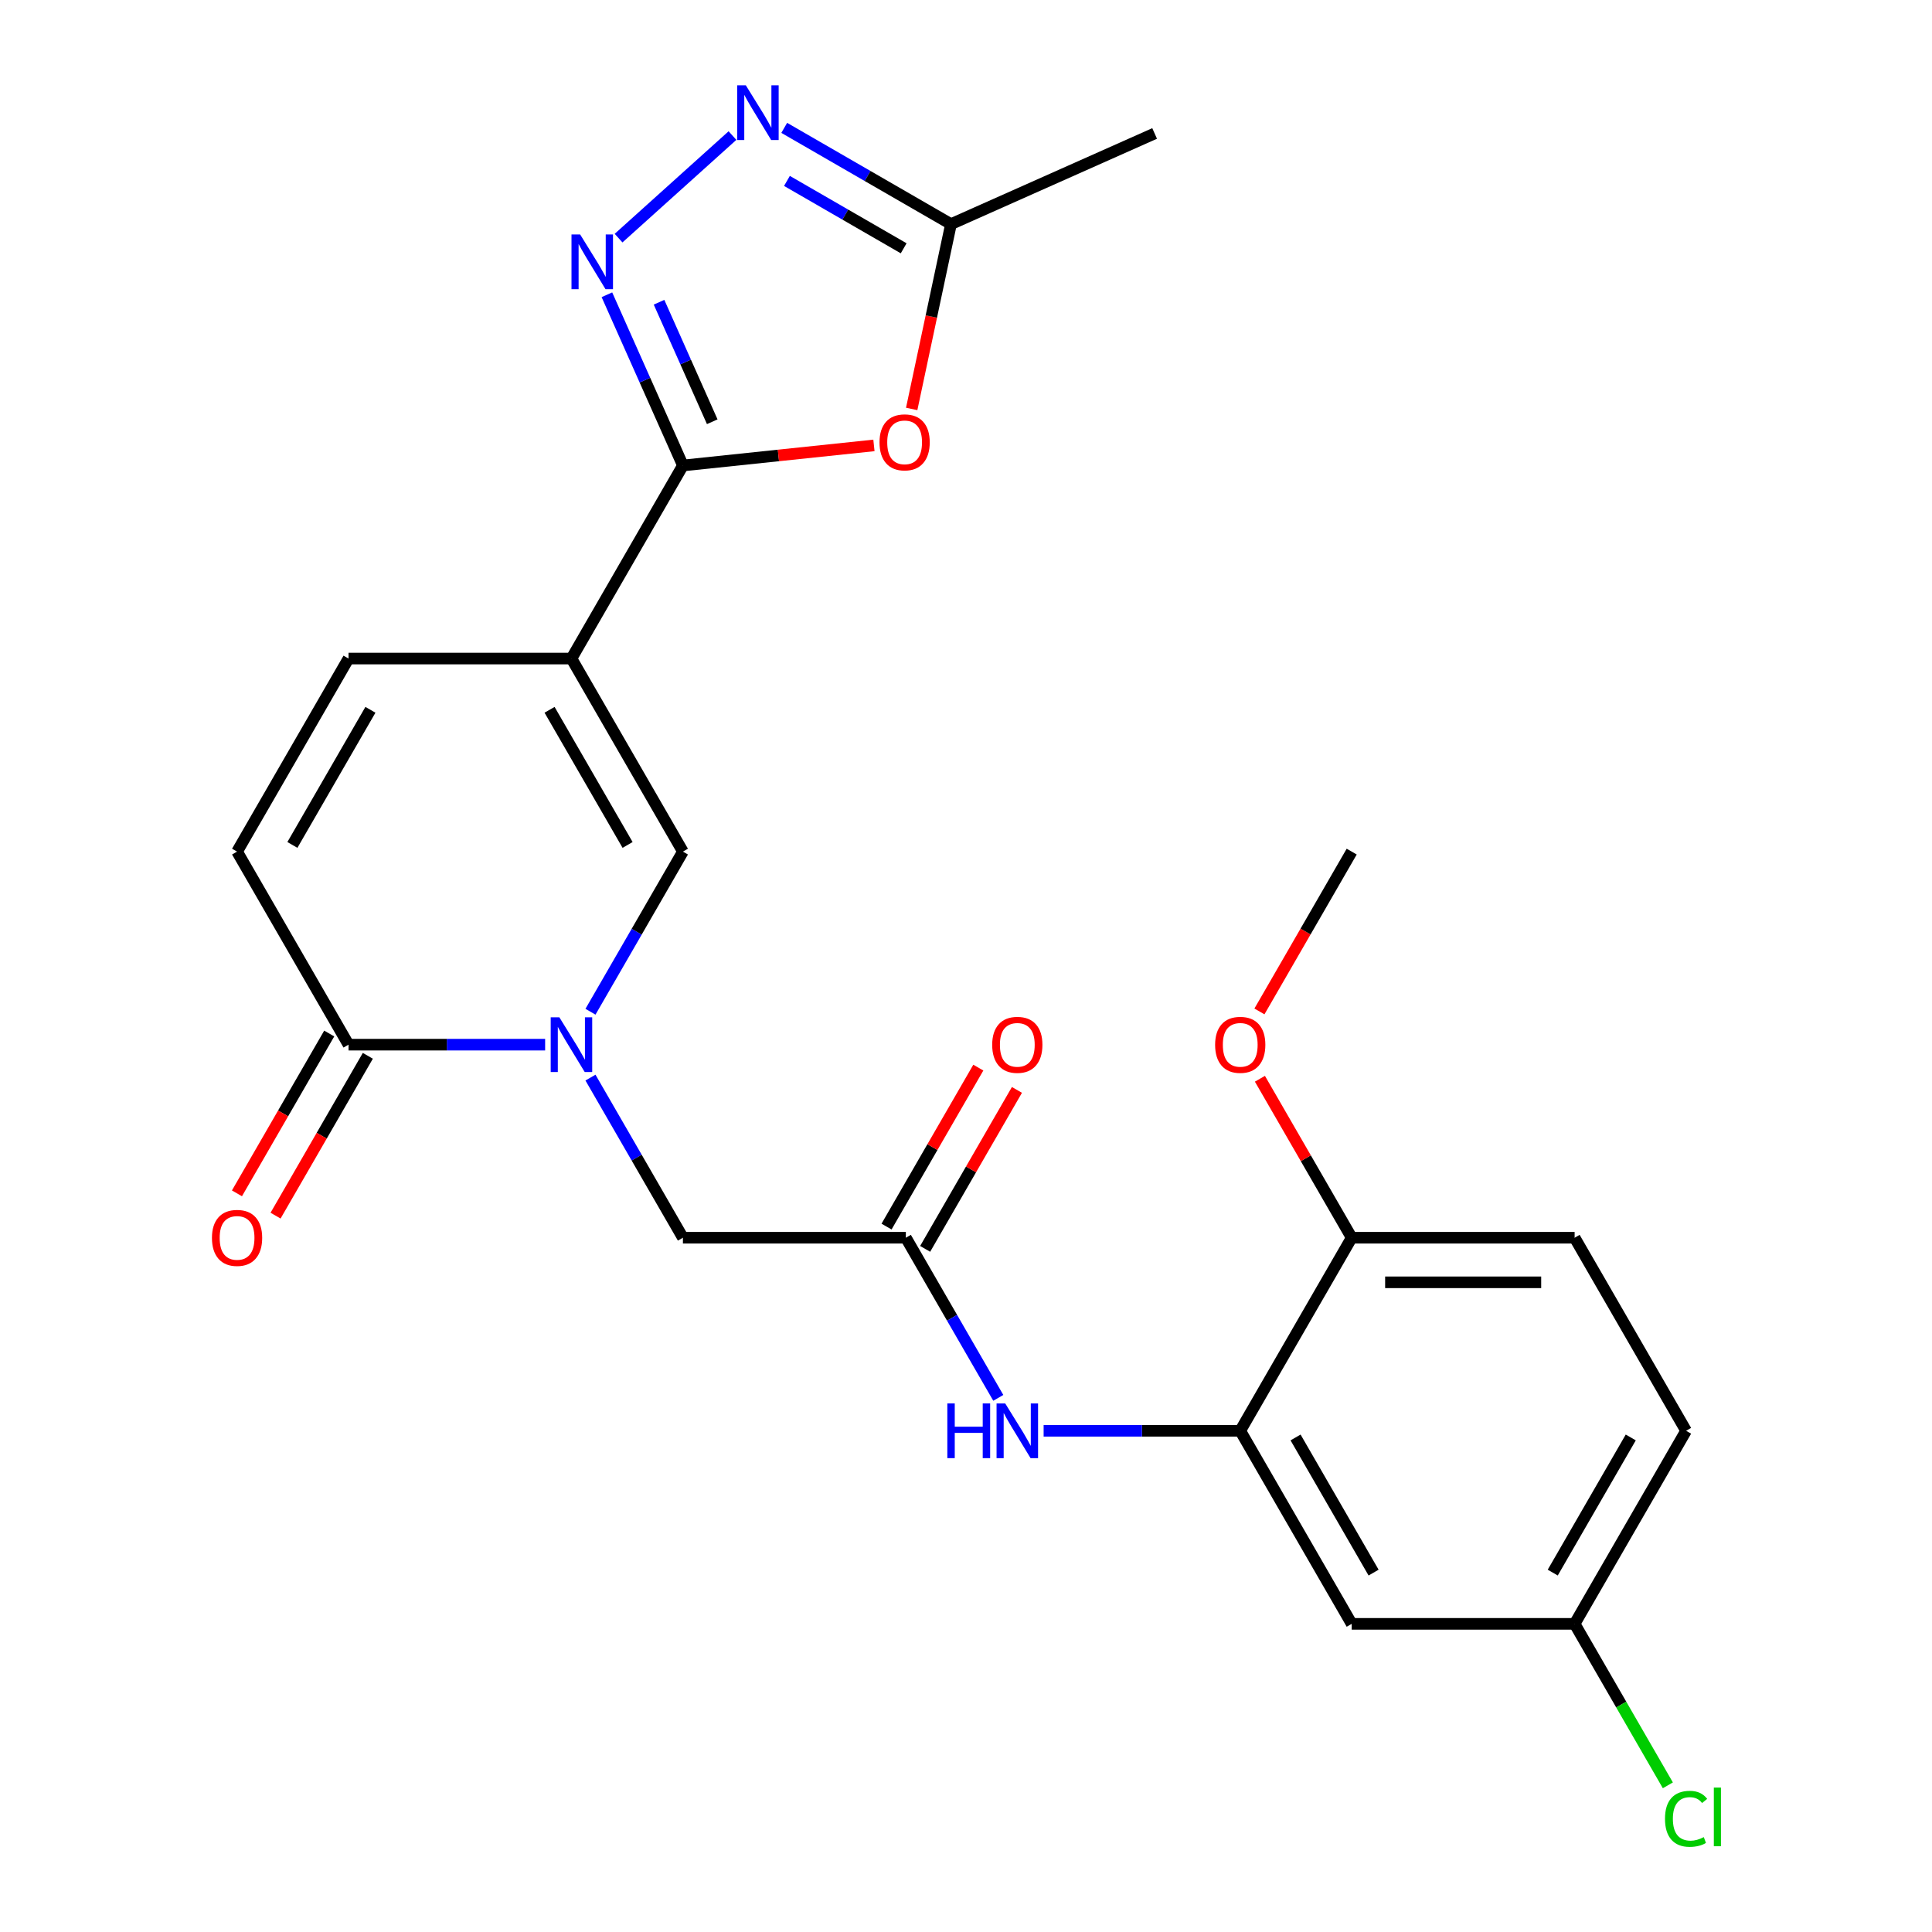<?xml version='1.0' encoding='iso-8859-1'?>
<svg version='1.1' baseProfile='full'
              xmlns='http://www.w3.org/2000/svg'
                      xmlns:rdkit='http://www.rdkit.org/xml'
                      xmlns:xlink='http://www.w3.org/1999/xlink'
                  xml:space='preserve'
width='1000px' height='1000px' viewBox='0 0 1000 1000'>
<!-- END OF HEADER -->
<rect style='opacity:1.0;fill:#FFFFFF;stroke:none' width='1000' height='1000' x='0' y='0'> </rect>
<path class='bond-0' d='M 295.784,340.864 L 353.478,240.936' style='fill:none;fill-rule:evenodd;stroke:#000000;stroke-width:6px;stroke-linecap:butt;stroke-linejoin:miter;stroke-opacity:1' />
<path class='bond-3' d='M 295.784,340.864 L 353.478,440.791' style='fill:none;fill-rule:evenodd;stroke:#000000;stroke-width:6px;stroke-linecap:butt;stroke-linejoin:miter;stroke-opacity:1' />
<path class='bond-3' d='M 284.453,367.392 L 324.838,437.341' style='fill:none;fill-rule:evenodd;stroke:#000000;stroke-width:6px;stroke-linecap:butt;stroke-linejoin:miter;stroke-opacity:1' />
<path class='bond-7' d='M 295.784,340.864 L 180.398,340.864' style='fill:none;fill-rule:evenodd;stroke:#000000;stroke-width:6px;stroke-linecap:butt;stroke-linejoin:miter;stroke-opacity:1' />
<path class='bond-2' d='M 353.478,240.936 L 333.806,196.753' style='fill:none;fill-rule:evenodd;stroke:#000000;stroke-width:6px;stroke-linecap:butt;stroke-linejoin:miter;stroke-opacity:1' />
<path class='bond-2' d='M 333.806,196.753 L 314.135,152.57' style='fill:none;fill-rule:evenodd;stroke:#0000FF;stroke-width:6px;stroke-linecap:butt;stroke-linejoin:miter;stroke-opacity:1' />
<path class='bond-2' d='M 368.658,218.295 L 354.888,187.366' style='fill:none;fill-rule:evenodd;stroke:#000000;stroke-width:6px;stroke-linecap:butt;stroke-linejoin:miter;stroke-opacity:1' />
<path class='bond-2' d='M 354.888,187.366 L 341.118,156.438' style='fill:none;fill-rule:evenodd;stroke:#0000FF;stroke-width:6px;stroke-linecap:butt;stroke-linejoin:miter;stroke-opacity:1' />
<path class='bond-4' d='M 353.478,240.936 L 402.913,235.74' style='fill:none;fill-rule:evenodd;stroke:#000000;stroke-width:6px;stroke-linecap:butt;stroke-linejoin:miter;stroke-opacity:1' />
<path class='bond-4' d='M 402.913,235.74 L 452.348,230.544' style='fill:none;fill-rule:evenodd;stroke:#FF0000;stroke-width:6px;stroke-linecap:butt;stroke-linejoin:miter;stroke-opacity:1' />
<path class='bond-1' d='M 305.625,523.675 L 329.551,482.233' style='fill:none;fill-rule:evenodd;stroke:#0000FF;stroke-width:6px;stroke-linecap:butt;stroke-linejoin:miter;stroke-opacity:1' />
<path class='bond-1' d='M 329.551,482.233 L 353.478,440.791' style='fill:none;fill-rule:evenodd;stroke:#000000;stroke-width:6px;stroke-linecap:butt;stroke-linejoin:miter;stroke-opacity:1' />
<path class='bond-13' d='M 305.625,557.764 L 329.551,599.205' style='fill:none;fill-rule:evenodd;stroke:#0000FF;stroke-width:6px;stroke-linecap:butt;stroke-linejoin:miter;stroke-opacity:1' />
<path class='bond-13' d='M 329.551,599.205 L 353.478,640.647' style='fill:none;fill-rule:evenodd;stroke:#000000;stroke-width:6px;stroke-linecap:butt;stroke-linejoin:miter;stroke-opacity:1' />
<path class='bond-25' d='M 282.16,540.719 L 231.279,540.719' style='fill:none;fill-rule:evenodd;stroke:#0000FF;stroke-width:6px;stroke-linecap:butt;stroke-linejoin:miter;stroke-opacity:1' />
<path class='bond-25' d='M 231.279,540.719 L 180.398,540.719' style='fill:none;fill-rule:evenodd;stroke:#000000;stroke-width:6px;stroke-linecap:butt;stroke-linejoin:miter;stroke-opacity:1' />
<path class='bond-5' d='M 320.17,123.257 L 379.128,70.171' style='fill:none;fill-rule:evenodd;stroke:#0000FF;stroke-width:6px;stroke-linecap:butt;stroke-linejoin:miter;stroke-opacity:1' />
<path class='bond-8' d='M 471.889,211.67 L 482.056,163.84' style='fill:none;fill-rule:evenodd;stroke:#FF0000;stroke-width:6px;stroke-linecap:butt;stroke-linejoin:miter;stroke-opacity:1' />
<path class='bond-8' d='M 482.056,163.84 L 492.223,116.01' style='fill:none;fill-rule:evenodd;stroke:#000000;stroke-width:6px;stroke-linecap:butt;stroke-linejoin:miter;stroke-opacity:1' />
<path class='bond-26' d='M 405.919,66.183 L 449.071,91.096' style='fill:none;fill-rule:evenodd;stroke:#0000FF;stroke-width:6px;stroke-linecap:butt;stroke-linejoin:miter;stroke-opacity:1' />
<path class='bond-26' d='M 449.071,91.096 L 492.223,116.01' style='fill:none;fill-rule:evenodd;stroke:#000000;stroke-width:6px;stroke-linecap:butt;stroke-linejoin:miter;stroke-opacity:1' />
<path class='bond-26' d='M 407.326,93.642 L 437.532,111.082' style='fill:none;fill-rule:evenodd;stroke:#0000FF;stroke-width:6px;stroke-linecap:butt;stroke-linejoin:miter;stroke-opacity:1' />
<path class='bond-26' d='M 437.532,111.082 L 467.738,128.521' style='fill:none;fill-rule:evenodd;stroke:#000000;stroke-width:6px;stroke-linecap:butt;stroke-linejoin:miter;stroke-opacity:1' />
<path class='bond-6' d='M 180.398,540.719 L 122.704,440.791' style='fill:none;fill-rule:evenodd;stroke:#000000;stroke-width:6px;stroke-linecap:butt;stroke-linejoin:miter;stroke-opacity:1' />
<path class='bond-16' d='M 170.405,534.95 L 146.525,576.311' style='fill:none;fill-rule:evenodd;stroke:#000000;stroke-width:6px;stroke-linecap:butt;stroke-linejoin:miter;stroke-opacity:1' />
<path class='bond-16' d='M 146.525,576.311 L 122.645,617.673' style='fill:none;fill-rule:evenodd;stroke:#FF0000;stroke-width:6px;stroke-linecap:butt;stroke-linejoin:miter;stroke-opacity:1' />
<path class='bond-16' d='M 190.391,546.489 L 166.51,587.85' style='fill:none;fill-rule:evenodd;stroke:#000000;stroke-width:6px;stroke-linecap:butt;stroke-linejoin:miter;stroke-opacity:1' />
<path class='bond-16' d='M 166.51,587.85 L 142.63,629.212' style='fill:none;fill-rule:evenodd;stroke:#FF0000;stroke-width:6px;stroke-linecap:butt;stroke-linejoin:miter;stroke-opacity:1' />
<path class='bond-10' d='M 180.398,340.864 L 122.704,440.791' style='fill:none;fill-rule:evenodd;stroke:#000000;stroke-width:6px;stroke-linecap:butt;stroke-linejoin:miter;stroke-opacity:1' />
<path class='bond-10' d='M 191.729,367.392 L 151.344,437.341' style='fill:none;fill-rule:evenodd;stroke:#000000;stroke-width:6px;stroke-linecap:butt;stroke-linejoin:miter;stroke-opacity:1' />
<path class='bond-23' d='M 492.223,116.01 L 597.633,69.078' style='fill:none;fill-rule:evenodd;stroke:#000000;stroke-width:6px;stroke-linecap:butt;stroke-linejoin:miter;stroke-opacity:1' />
<path class='bond-9' d='M 641.944,740.575 L 591.063,740.575' style='fill:none;fill-rule:evenodd;stroke:#000000;stroke-width:6px;stroke-linecap:butt;stroke-linejoin:miter;stroke-opacity:1' />
<path class='bond-9' d='M 591.063,740.575 L 540.182,740.575' style='fill:none;fill-rule:evenodd;stroke:#0000FF;stroke-width:6px;stroke-linecap:butt;stroke-linejoin:miter;stroke-opacity:1' />
<path class='bond-14' d='M 641.944,740.575 L 699.638,840.503' style='fill:none;fill-rule:evenodd;stroke:#000000;stroke-width:6px;stroke-linecap:butt;stroke-linejoin:miter;stroke-opacity:1' />
<path class='bond-14' d='M 670.584,744.025 L 710.969,813.975' style='fill:none;fill-rule:evenodd;stroke:#000000;stroke-width:6px;stroke-linecap:butt;stroke-linejoin:miter;stroke-opacity:1' />
<path class='bond-15' d='M 641.944,740.575 L 699.638,640.647' style='fill:none;fill-rule:evenodd;stroke:#000000;stroke-width:6px;stroke-linecap:butt;stroke-linejoin:miter;stroke-opacity:1' />
<path class='bond-11' d='M 468.864,640.647 L 353.478,640.647' style='fill:none;fill-rule:evenodd;stroke:#000000;stroke-width:6px;stroke-linecap:butt;stroke-linejoin:miter;stroke-opacity:1' />
<path class='bond-12' d='M 468.864,640.647 L 492.791,682.089' style='fill:none;fill-rule:evenodd;stroke:#000000;stroke-width:6px;stroke-linecap:butt;stroke-linejoin:miter;stroke-opacity:1' />
<path class='bond-12' d='M 492.791,682.089 L 516.717,723.53' style='fill:none;fill-rule:evenodd;stroke:#0000FF;stroke-width:6px;stroke-linecap:butt;stroke-linejoin:miter;stroke-opacity:1' />
<path class='bond-17' d='M 478.857,646.416 L 502.61,605.275' style='fill:none;fill-rule:evenodd;stroke:#000000;stroke-width:6px;stroke-linecap:butt;stroke-linejoin:miter;stroke-opacity:1' />
<path class='bond-17' d='M 502.61,605.275 L 526.363,564.133' style='fill:none;fill-rule:evenodd;stroke:#FF0000;stroke-width:6px;stroke-linecap:butt;stroke-linejoin:miter;stroke-opacity:1' />
<path class='bond-17' d='M 458.872,634.878 L 482.625,593.736' style='fill:none;fill-rule:evenodd;stroke:#000000;stroke-width:6px;stroke-linecap:butt;stroke-linejoin:miter;stroke-opacity:1' />
<path class='bond-17' d='M 482.625,593.736 L 506.378,552.595' style='fill:none;fill-rule:evenodd;stroke:#FF0000;stroke-width:6px;stroke-linecap:butt;stroke-linejoin:miter;stroke-opacity:1' />
<path class='bond-19' d='M 699.638,840.503 L 815.024,840.503' style='fill:none;fill-rule:evenodd;stroke:#000000;stroke-width:6px;stroke-linecap:butt;stroke-linejoin:miter;stroke-opacity:1' />
<path class='bond-18' d='M 699.638,640.647 L 815.024,640.647' style='fill:none;fill-rule:evenodd;stroke:#000000;stroke-width:6px;stroke-linecap:butt;stroke-linejoin:miter;stroke-opacity:1' />
<path class='bond-18' d='M 716.946,663.724 L 797.716,663.724' style='fill:none;fill-rule:evenodd;stroke:#000000;stroke-width:6px;stroke-linecap:butt;stroke-linejoin:miter;stroke-opacity:1' />
<path class='bond-22' d='M 699.638,640.647 L 675.885,599.505' style='fill:none;fill-rule:evenodd;stroke:#000000;stroke-width:6px;stroke-linecap:butt;stroke-linejoin:miter;stroke-opacity:1' />
<path class='bond-22' d='M 675.885,599.505 L 652.132,558.364' style='fill:none;fill-rule:evenodd;stroke:#FF0000;stroke-width:6px;stroke-linecap:butt;stroke-linejoin:miter;stroke-opacity:1' />
<path class='bond-20' d='M 815.024,640.647 L 872.718,740.575' style='fill:none;fill-rule:evenodd;stroke:#000000;stroke-width:6px;stroke-linecap:butt;stroke-linejoin:miter;stroke-opacity:1' />
<path class='bond-21' d='M 815.024,840.503 L 839.153,882.294' style='fill:none;fill-rule:evenodd;stroke:#000000;stroke-width:6px;stroke-linecap:butt;stroke-linejoin:miter;stroke-opacity:1' />
<path class='bond-21' d='M 839.153,882.294 L 863.281,924.086' style='fill:none;fill-rule:evenodd;stroke:#00CC00;stroke-width:6px;stroke-linecap:butt;stroke-linejoin:miter;stroke-opacity:1' />
<path class='bond-27' d='M 815.024,840.503 L 872.718,740.575' style='fill:none;fill-rule:evenodd;stroke:#000000;stroke-width:6px;stroke-linecap:butt;stroke-linejoin:miter;stroke-opacity:1' />
<path class='bond-27' d='M 803.693,813.975 L 844.078,744.025' style='fill:none;fill-rule:evenodd;stroke:#000000;stroke-width:6px;stroke-linecap:butt;stroke-linejoin:miter;stroke-opacity:1' />
<path class='bond-24' d='M 651.877,523.515 L 675.758,482.153' style='fill:none;fill-rule:evenodd;stroke:#FF0000;stroke-width:6px;stroke-linecap:butt;stroke-linejoin:miter;stroke-opacity:1' />
<path class='bond-24' d='M 675.758,482.153 L 699.638,440.791' style='fill:none;fill-rule:evenodd;stroke:#000000;stroke-width:6px;stroke-linecap:butt;stroke-linejoin:miter;stroke-opacity:1' />
<path  class='atom-2' d='M 289.524 526.559
L 298.804 541.559
Q 299.724 543.039, 301.204 545.719
Q 302.684 548.399, 302.764 548.559
L 302.764 526.559
L 306.524 526.559
L 306.524 554.879
L 302.644 554.879
L 292.684 538.479
Q 291.524 536.559, 290.284 534.359
Q 289.084 532.159, 288.724 531.479
L 288.724 554.879
L 285.044 554.879
L 285.044 526.559
L 289.524 526.559
' fill='#0000FF'/>
<path  class='atom-3' d='M 300.286 121.365
L 309.566 136.365
Q 310.486 137.845, 311.966 140.525
Q 313.446 143.205, 313.526 143.365
L 313.526 121.365
L 317.286 121.365
L 317.286 149.685
L 313.406 149.685
L 303.446 133.285
Q 302.286 131.365, 301.046 129.165
Q 299.846 126.965, 299.486 126.285
L 299.486 149.685
L 295.806 149.685
L 295.806 121.365
L 300.286 121.365
' fill='#0000FF'/>
<path  class='atom-5' d='M 455.232 228.955
Q 455.232 222.155, 458.592 218.355
Q 461.952 214.555, 468.232 214.555
Q 474.512 214.555, 477.872 218.355
Q 481.232 222.155, 481.232 228.955
Q 481.232 235.835, 477.832 239.755
Q 474.432 243.635, 468.232 243.635
Q 461.992 243.635, 458.592 239.755
Q 455.232 235.875, 455.232 228.955
M 468.232 240.435
Q 472.552 240.435, 474.872 237.555
Q 477.232 234.635, 477.232 228.955
Q 477.232 223.395, 474.872 220.595
Q 472.552 217.755, 468.232 217.755
Q 463.912 217.755, 461.552 220.555
Q 459.232 223.355, 459.232 228.955
Q 459.232 234.675, 461.552 237.555
Q 463.912 240.435, 468.232 240.435
' fill='#FF0000'/>
<path  class='atom-6' d='M 386.035 44.156
L 395.315 59.156
Q 396.235 60.636, 397.715 63.316
Q 399.195 65.996, 399.275 66.156
L 399.275 44.156
L 403.035 44.156
L 403.035 72.476
L 399.155 72.476
L 389.195 56.076
Q 388.035 54.156, 386.795 51.956
Q 385.595 49.756, 385.235 49.076
L 385.235 72.476
L 381.555 72.476
L 381.555 44.156
L 386.035 44.156
' fill='#0000FF'/>
<path  class='atom-13' d='M 490.338 726.415
L 494.178 726.415
L 494.178 738.455
L 508.658 738.455
L 508.658 726.415
L 512.498 726.415
L 512.498 754.735
L 508.658 754.735
L 508.658 741.655
L 494.178 741.655
L 494.178 754.735
L 490.338 754.735
L 490.338 726.415
' fill='#0000FF'/>
<path  class='atom-13' d='M 520.298 726.415
L 529.578 741.415
Q 530.498 742.895, 531.978 745.575
Q 533.458 748.255, 533.538 748.415
L 533.538 726.415
L 537.298 726.415
L 537.298 754.735
L 533.418 754.735
L 523.458 738.335
Q 522.298 736.415, 521.058 734.215
Q 519.858 732.015, 519.498 731.335
L 519.498 754.735
L 515.818 754.735
L 515.818 726.415
L 520.298 726.415
' fill='#0000FF'/>
<path  class='atom-17' d='M 109.704 640.727
Q 109.704 633.927, 113.064 630.127
Q 116.424 626.327, 122.704 626.327
Q 128.984 626.327, 132.344 630.127
Q 135.704 633.927, 135.704 640.727
Q 135.704 647.607, 132.304 651.527
Q 128.904 655.407, 122.704 655.407
Q 116.464 655.407, 113.064 651.527
Q 109.704 647.647, 109.704 640.727
M 122.704 652.207
Q 127.024 652.207, 129.344 649.327
Q 131.704 646.407, 131.704 640.727
Q 131.704 635.167, 129.344 632.367
Q 127.024 629.527, 122.704 629.527
Q 118.384 629.527, 116.024 632.327
Q 113.704 635.127, 113.704 640.727
Q 113.704 646.447, 116.024 649.327
Q 118.384 652.207, 122.704 652.207
' fill='#FF0000'/>
<path  class='atom-18' d='M 513.558 540.799
Q 513.558 533.999, 516.918 530.199
Q 520.278 526.399, 526.558 526.399
Q 532.838 526.399, 536.198 530.199
Q 539.558 533.999, 539.558 540.799
Q 539.558 547.679, 536.158 551.599
Q 532.758 555.479, 526.558 555.479
Q 520.318 555.479, 516.918 551.599
Q 513.558 547.719, 513.558 540.799
M 526.558 552.279
Q 530.878 552.279, 533.198 549.399
Q 535.558 546.479, 535.558 540.799
Q 535.558 535.239, 533.198 532.439
Q 530.878 529.599, 526.558 529.599
Q 522.238 529.599, 519.878 532.399
Q 517.558 535.199, 517.558 540.799
Q 517.558 546.519, 519.878 549.399
Q 522.238 552.279, 526.558 552.279
' fill='#FF0000'/>
<path  class='atom-22' d='M 861.798 941.41
Q 861.798 934.37, 865.078 930.69
Q 868.398 926.97, 874.678 926.97
Q 880.518 926.97, 883.638 931.09
L 880.998 933.25
Q 878.718 930.25, 874.678 930.25
Q 870.398 930.25, 868.118 933.13
Q 865.878 935.97, 865.878 941.41
Q 865.878 947.01, 868.198 949.89
Q 870.558 952.77, 875.118 952.77
Q 878.238 952.77, 881.878 950.89
L 882.998 953.89
Q 881.518 954.85, 879.278 955.41
Q 877.038 955.97, 874.558 955.97
Q 868.398 955.97, 865.078 952.21
Q 861.798 948.45, 861.798 941.41
' fill='#00CC00'/>
<path  class='atom-22' d='M 887.078 925.25
L 890.758 925.25
L 890.758 955.61
L 887.078 955.61
L 887.078 925.25
' fill='#00CC00'/>
<path  class='atom-23' d='M 628.944 540.799
Q 628.944 533.999, 632.304 530.199
Q 635.664 526.399, 641.944 526.399
Q 648.224 526.399, 651.584 530.199
Q 654.944 533.999, 654.944 540.799
Q 654.944 547.679, 651.544 551.599
Q 648.144 555.479, 641.944 555.479
Q 635.704 555.479, 632.304 551.599
Q 628.944 547.719, 628.944 540.799
M 641.944 552.279
Q 646.264 552.279, 648.584 549.399
Q 650.944 546.479, 650.944 540.799
Q 650.944 535.239, 648.584 532.439
Q 646.264 529.599, 641.944 529.599
Q 637.624 529.599, 635.264 532.399
Q 632.944 535.199, 632.944 540.799
Q 632.944 546.519, 635.264 549.399
Q 637.624 552.279, 641.944 552.279
' fill='#FF0000'/>
</svg>
